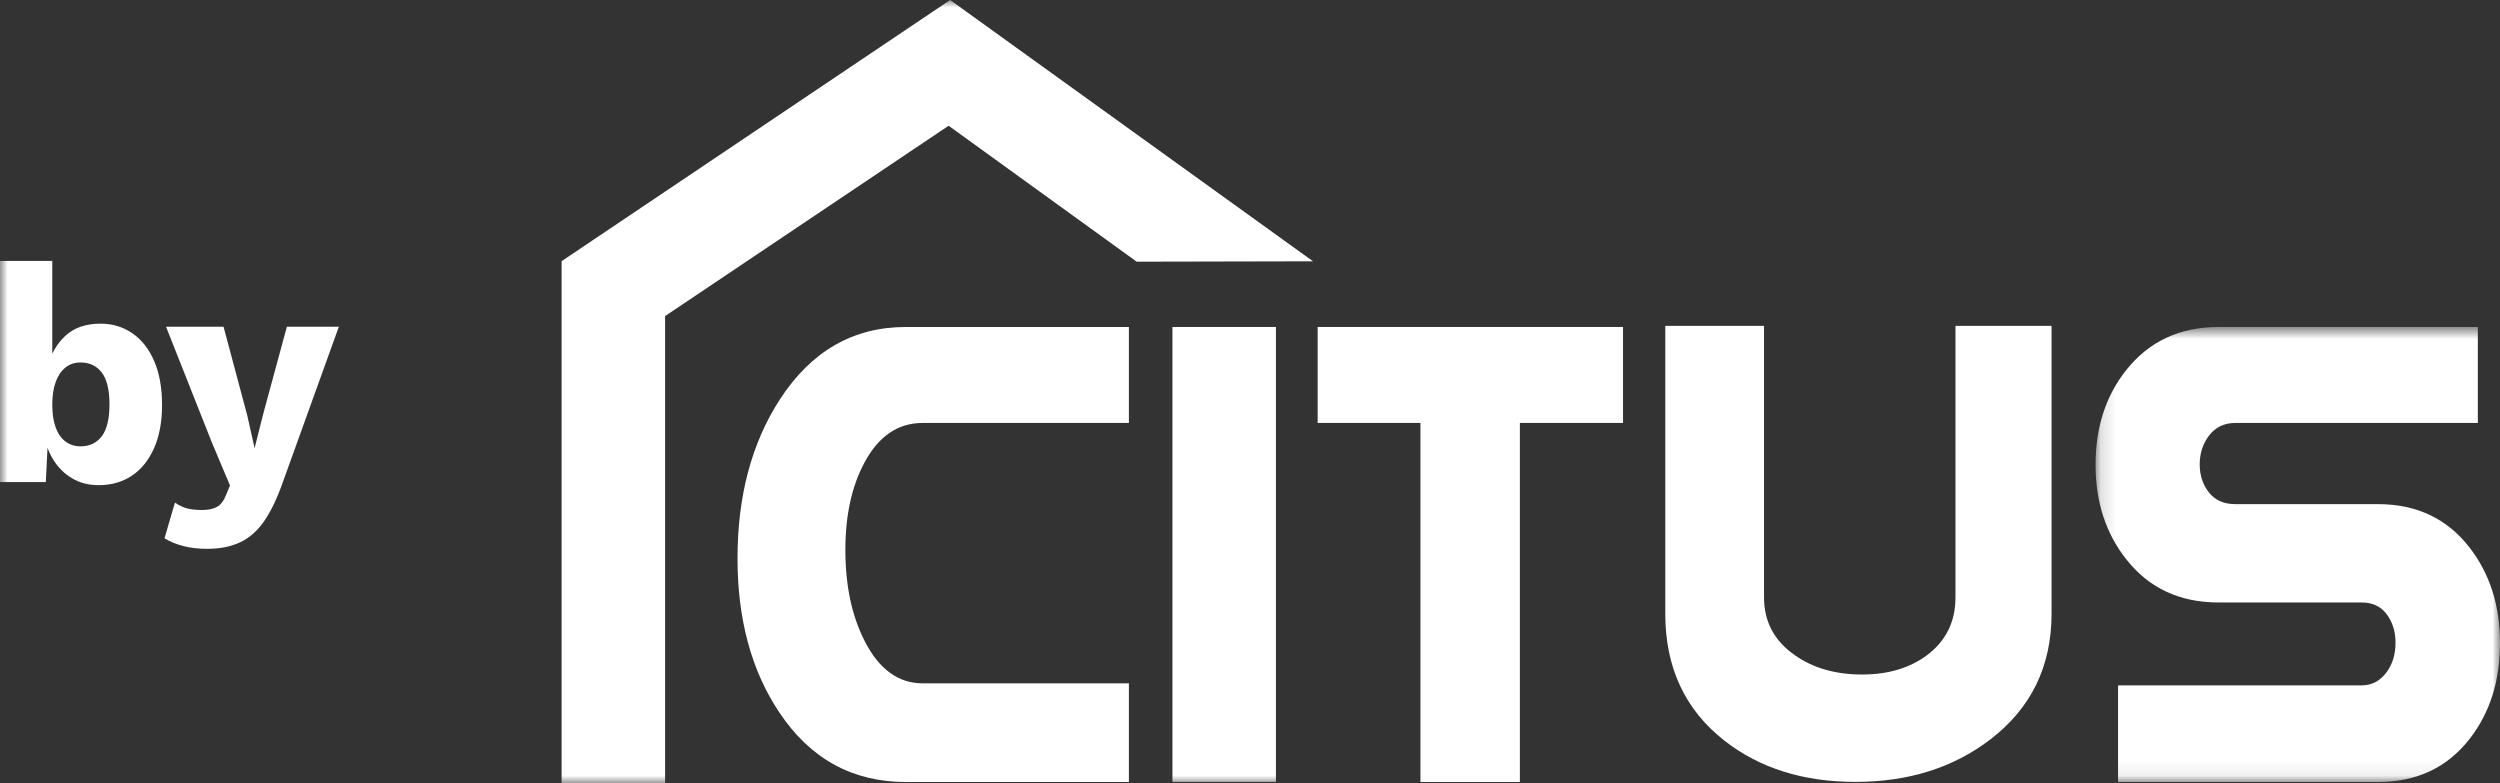 <svg width="166" height="52" viewBox="0 0 166 52" fill="none" xmlns="http://www.w3.org/2000/svg">
<rect x="0" y="0" width="166" height="52" fill="#333333" stroke="none"/>
<path fill-rule="evenodd" clip-rule="evenodd" d="M51.784 26.521C49.91 29.414 48.971 32.933 48.971 37.073C48.971 41.127 49.895 44.533 51.739 47.294C53.792 50.378 56.593 51.925 60.148 51.925H74.958V45.373H61.263C59.656 45.373 58.378 44.446 57.427 42.59C56.564 40.916 56.132 38.891 56.132 36.517C56.132 34.219 56.557 32.282 57.403 30.709C58.34 28.96 59.626 28.084 61.263 28.084H74.958V21.712H60.148C56.654 21.712 53.865 23.314 51.784 26.521Z" fill="white"/>
<path fill-rule="evenodd" clip-rule="evenodd" d="M87.492 28.083H94.318V51.924H100.92V28.083H107.769V21.711H87.492V28.083Z" fill="white"/>
<path fill-rule="evenodd" clip-rule="evenodd" d="M129.844 39.665C129.844 41.298 129.199 42.589 127.905 43.541C126.76 44.373 125.339 44.788 123.646 44.788C121.875 44.788 120.38 44.358 119.162 43.495C117.808 42.546 117.131 41.267 117.131 39.665V21.639H110.575V40.755C110.575 44.319 111.882 47.129 114.501 49.178C116.834 51.004 119.733 51.918 123.198 51.918C126.708 51.918 129.689 50.982 132.142 49.111C134.864 47.031 136.223 44.247 136.223 40.755V21.639H129.844V39.665Z" fill="white"/>
<mask id="mask0_162_11681" style="mask-type:luminance" maskUnits="userSpaceOnUse" x="139" y="21" width="27" height="31">
<path fill-rule="evenodd" clip-rule="evenodd" d="M139.145 21.712H166V51.925H139.145V21.712Z" fill="white"/>
</mask>
<g mask="url(#mask0_162_11681)">
<path fill-rule="evenodd" clip-rule="evenodd" d="M163.972 36.348C162.483 34.433 160.462 33.475 157.904 33.475H148.425C147.667 33.475 147.082 33.217 146.674 32.7C146.265 32.18 146.06 31.56 146.06 30.833C146.06 30.096 146.272 29.452 146.696 28.903C147.119 28.358 147.696 28.084 148.425 28.084H164.528V21.712H147.308C144.736 21.712 142.692 22.668 141.174 24.582C139.821 26.289 139.145 28.381 139.145 30.858C139.145 33.335 139.83 35.435 141.198 37.155C142.699 39.054 144.736 40.004 147.308 40.004H156.81C157.54 40.004 158.097 40.267 158.484 40.795C158.87 41.322 159.063 41.948 159.063 42.676C159.063 43.434 158.87 44.081 158.484 44.616C158.052 45.211 157.493 45.509 156.81 45.509H140.639V51.925H157.904C160.476 51.925 162.505 50.965 163.992 49.05C165.333 47.325 166 45.211 166 42.699C166 40.203 165.324 38.088 163.972 36.348Z" fill="white"/>
</g>
<mask id="mask1_162_11681" style="mask-type:luminance" maskUnits="userSpaceOnUse" x="0" y="0" width="166" height="52">
<path fill-rule="evenodd" clip-rule="evenodd" d="M0 52H166V0H0V52Z" fill="white"/>
</mask>
<g mask="url(#mask1_162_11681)">
<path fill-rule="evenodd" clip-rule="evenodd" d="M77.85 51.92H84.721V21.711H77.85V51.92Z" fill="white"/>
<path fill-rule="evenodd" clip-rule="evenodd" d="M37.291 17.341V52H37.315H44.162V20.988L62.988 8.349L75.475 17.376L87.185 17.351L63.089 0L37.291 17.341Z" fill="white"/>
<path fill-rule="evenodd" clip-rule="evenodd" d="M6.758 28.967C6.418 29.414 5.948 29.637 5.349 29.637C4.968 29.637 4.634 29.53 4.348 29.317C4.064 29.104 3.845 28.791 3.696 28.379C3.546 27.966 3.471 27.465 3.471 26.873C3.471 26.282 3.546 25.781 3.696 25.367C3.845 24.956 4.06 24.635 4.34 24.409C4.618 24.182 4.954 24.069 5.349 24.069C5.948 24.069 6.418 24.293 6.758 24.738C7.099 25.186 7.269 25.891 7.269 26.853C7.269 27.815 7.099 28.52 6.758 28.967ZM8.789 22.13C8.17 21.704 7.465 21.491 6.677 21.491C5.683 21.491 4.893 21.769 4.309 22.326C3.958 22.659 3.68 23.047 3.471 23.487V17.324H-0V32.009H3.042L3.155 29.733C3.256 30.008 3.381 30.269 3.532 30.514C3.859 31.043 4.277 31.459 4.789 31.761C5.298 32.064 5.887 32.214 6.554 32.214C7.398 32.214 8.133 32.005 8.76 31.586C9.384 31.167 9.875 30.558 10.228 29.761C10.583 28.964 10.76 28.008 10.76 26.895C10.76 25.753 10.586 24.78 10.238 23.976C9.892 23.171 9.409 22.556 8.789 22.13Z" fill="white"/>
<path fill-rule="evenodd" clip-rule="evenodd" d="M17.476 27.491L16.905 29.76L16.415 27.574L14.844 21.697H11.025L14.088 29.43L15.272 32.235L15.007 32.874C14.857 33.26 14.656 33.52 14.404 33.658C14.152 33.796 13.829 33.864 13.434 33.864C13.012 33.864 12.665 33.826 12.393 33.751C12.12 33.675 11.863 33.547 11.617 33.37L10.924 35.742C11.276 35.961 11.692 36.134 12.168 36.257C12.645 36.381 13.168 36.442 13.741 36.442C14.597 36.442 15.332 36.298 15.945 36.009C16.558 35.72 17.089 35.253 17.538 34.606C17.987 33.961 18.401 33.094 18.783 32.009L22.499 21.697H19.048L17.476 27.491Z" fill="white"/>
</g>
</svg>
